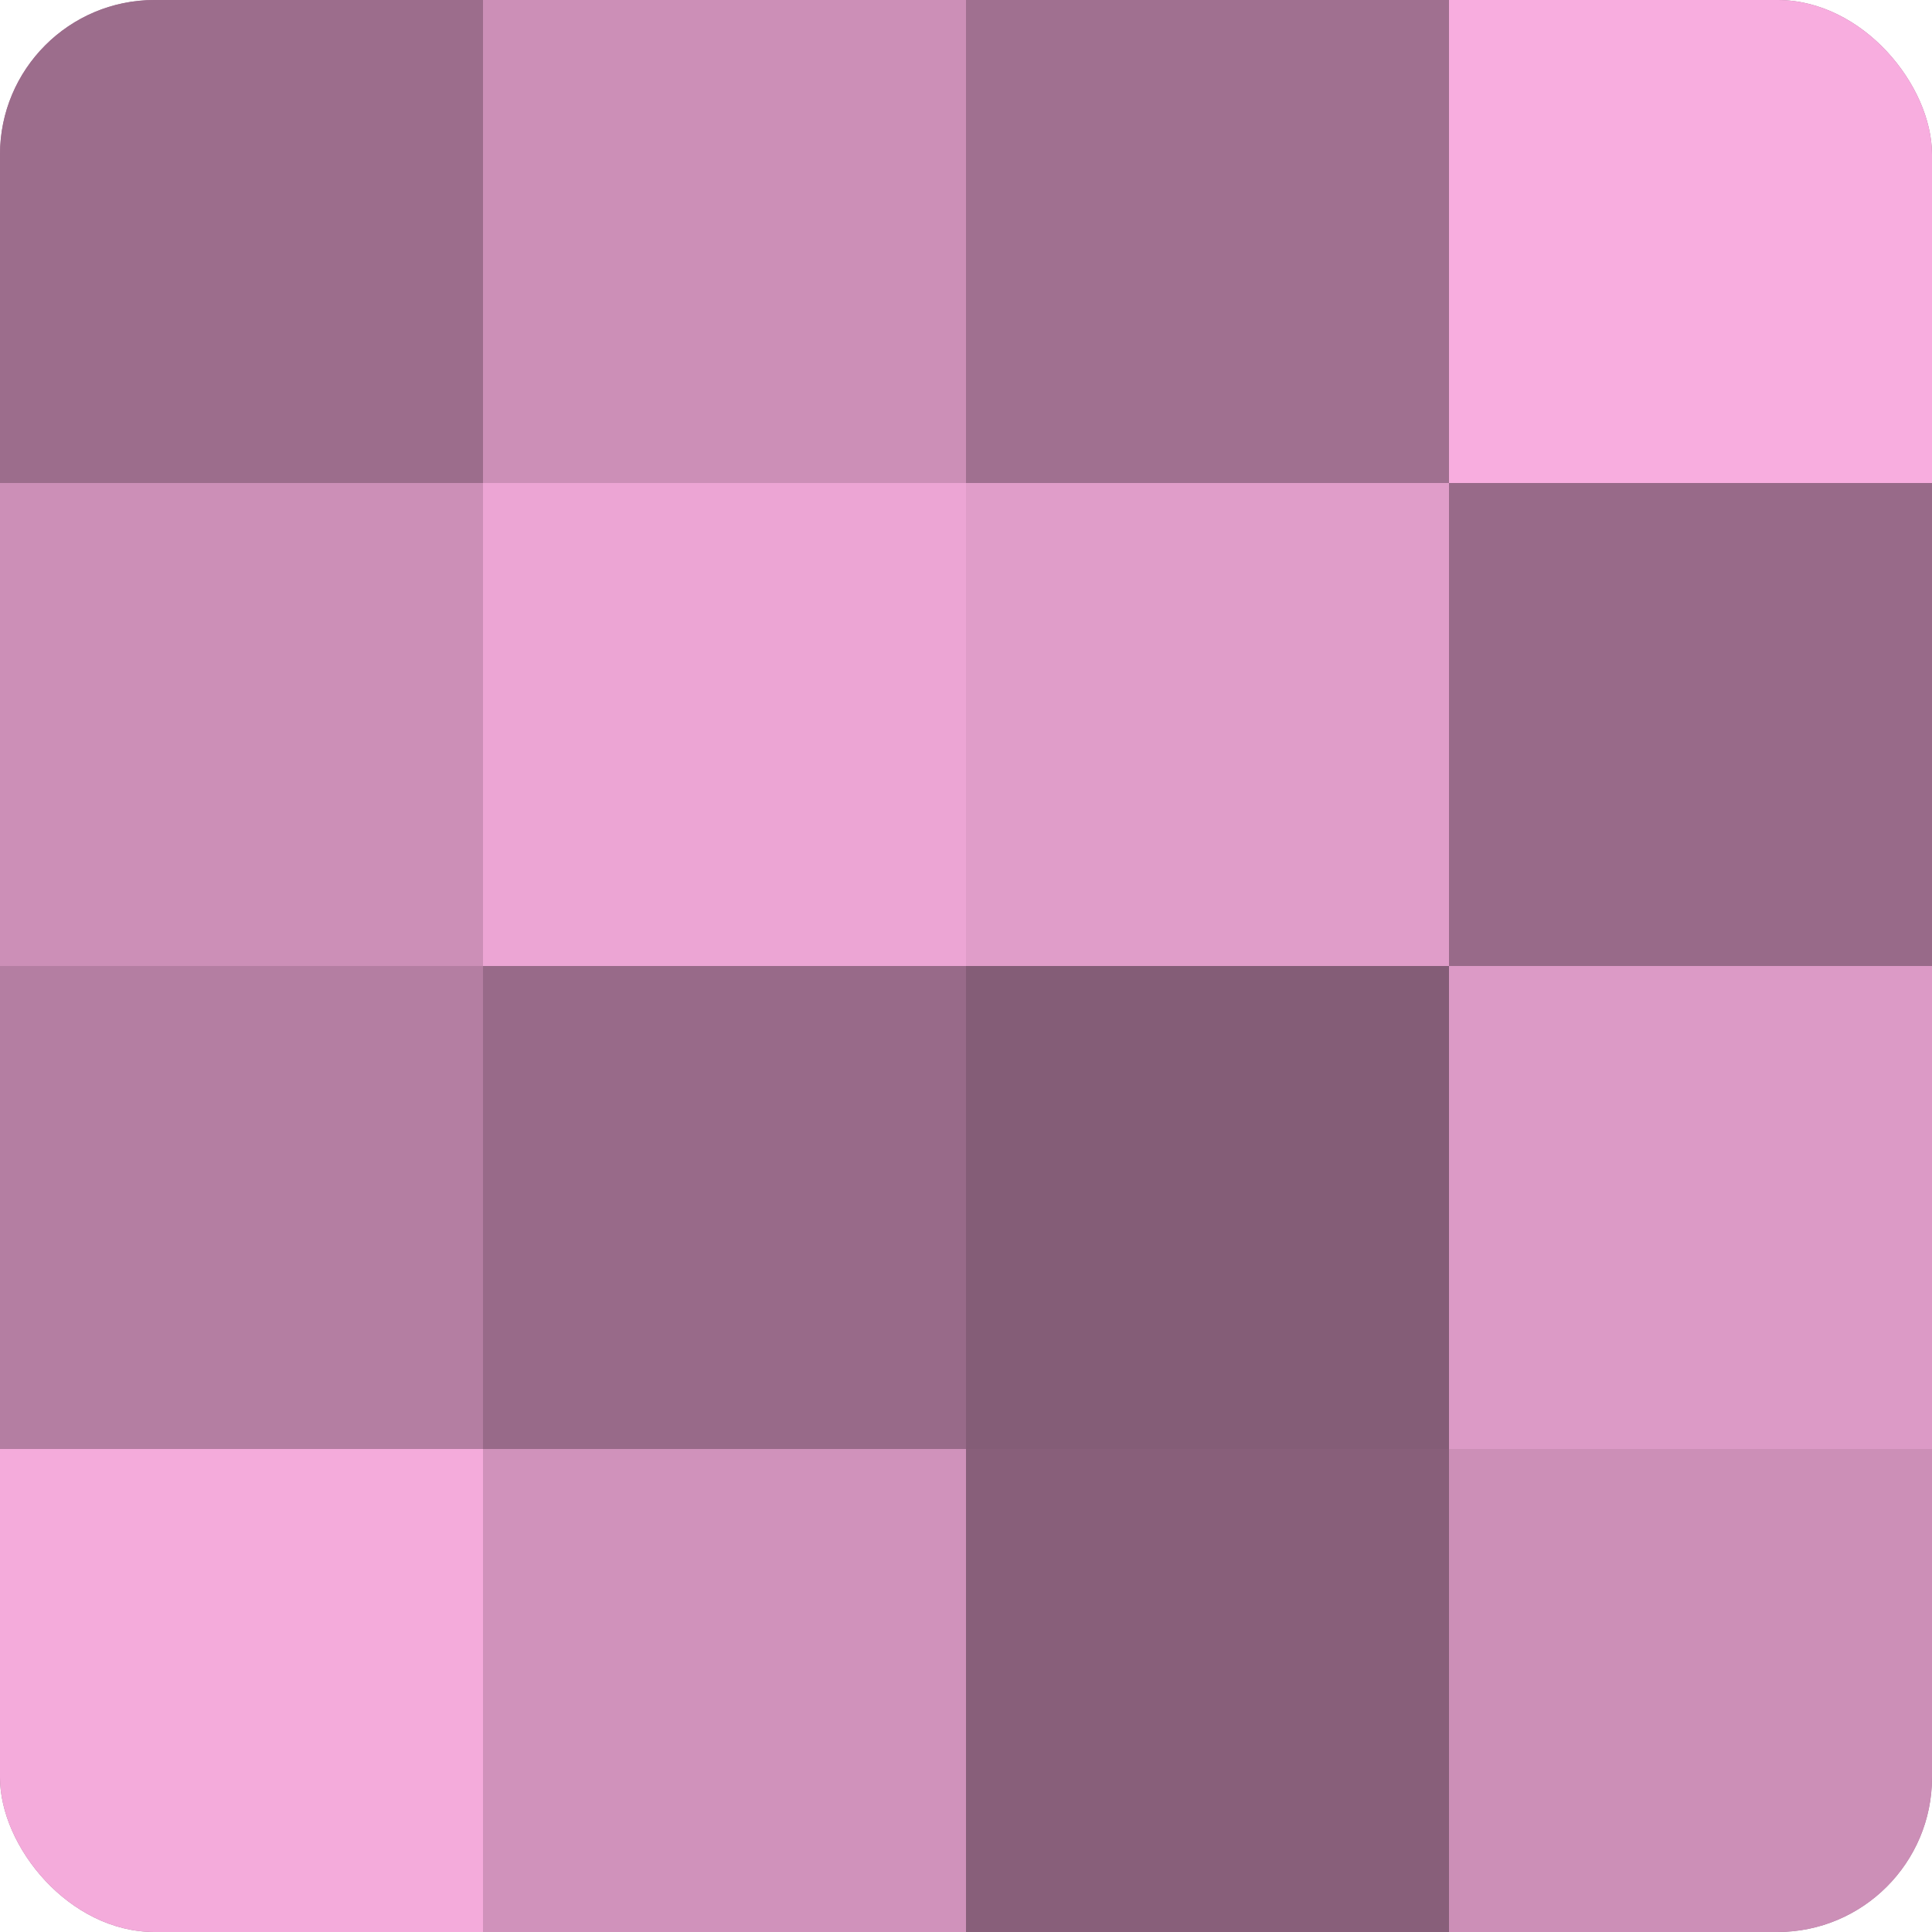 <?xml version="1.0" encoding="UTF-8"?>
<svg xmlns="http://www.w3.org/2000/svg" width="60" height="60" viewBox="0 0 100 100" preserveAspectRatio="xMidYMid meet"><defs><clipPath id="c" width="100" height="100"><rect width="100" height="100" rx="8" ry="8"/></clipPath></defs><g clip-path="url(#c)"><rect width="100" height="100" fill="#a07090"/><rect width="25" height="25" fill="#9c6d8c"/><rect y="25" width="25" height="25" fill="#cc8fb7"/><rect y="50" width="25" height="25" fill="#b47ea2"/><rect y="75" width="25" height="25" fill="#f4abdb"/><rect x="25" width="25" height="25" fill="#cc8fb7"/><rect x="25" y="25" width="25" height="25" fill="#eca5d4"/><rect x="25" y="50" width="25" height="25" fill="#986a89"/><rect x="25" y="75" width="25" height="25" fill="#d092bb"/><rect x="50" width="25" height="25" fill="#a07090"/><rect x="50" y="25" width="25" height="25" fill="#e09dc9"/><rect x="50" y="50" width="25" height="25" fill="#845d77"/><rect x="50" y="75" width="25" height="25" fill="#885f7a"/><rect x="75" width="25" height="25" fill="#f8addf"/><rect x="75" y="25" width="25" height="25" fill="#986a89"/><rect x="75" y="50" width="25" height="25" fill="#dc9ac6"/><rect x="75" y="75" width="25" height="25" fill="#cc8fb7"/></g></svg>
